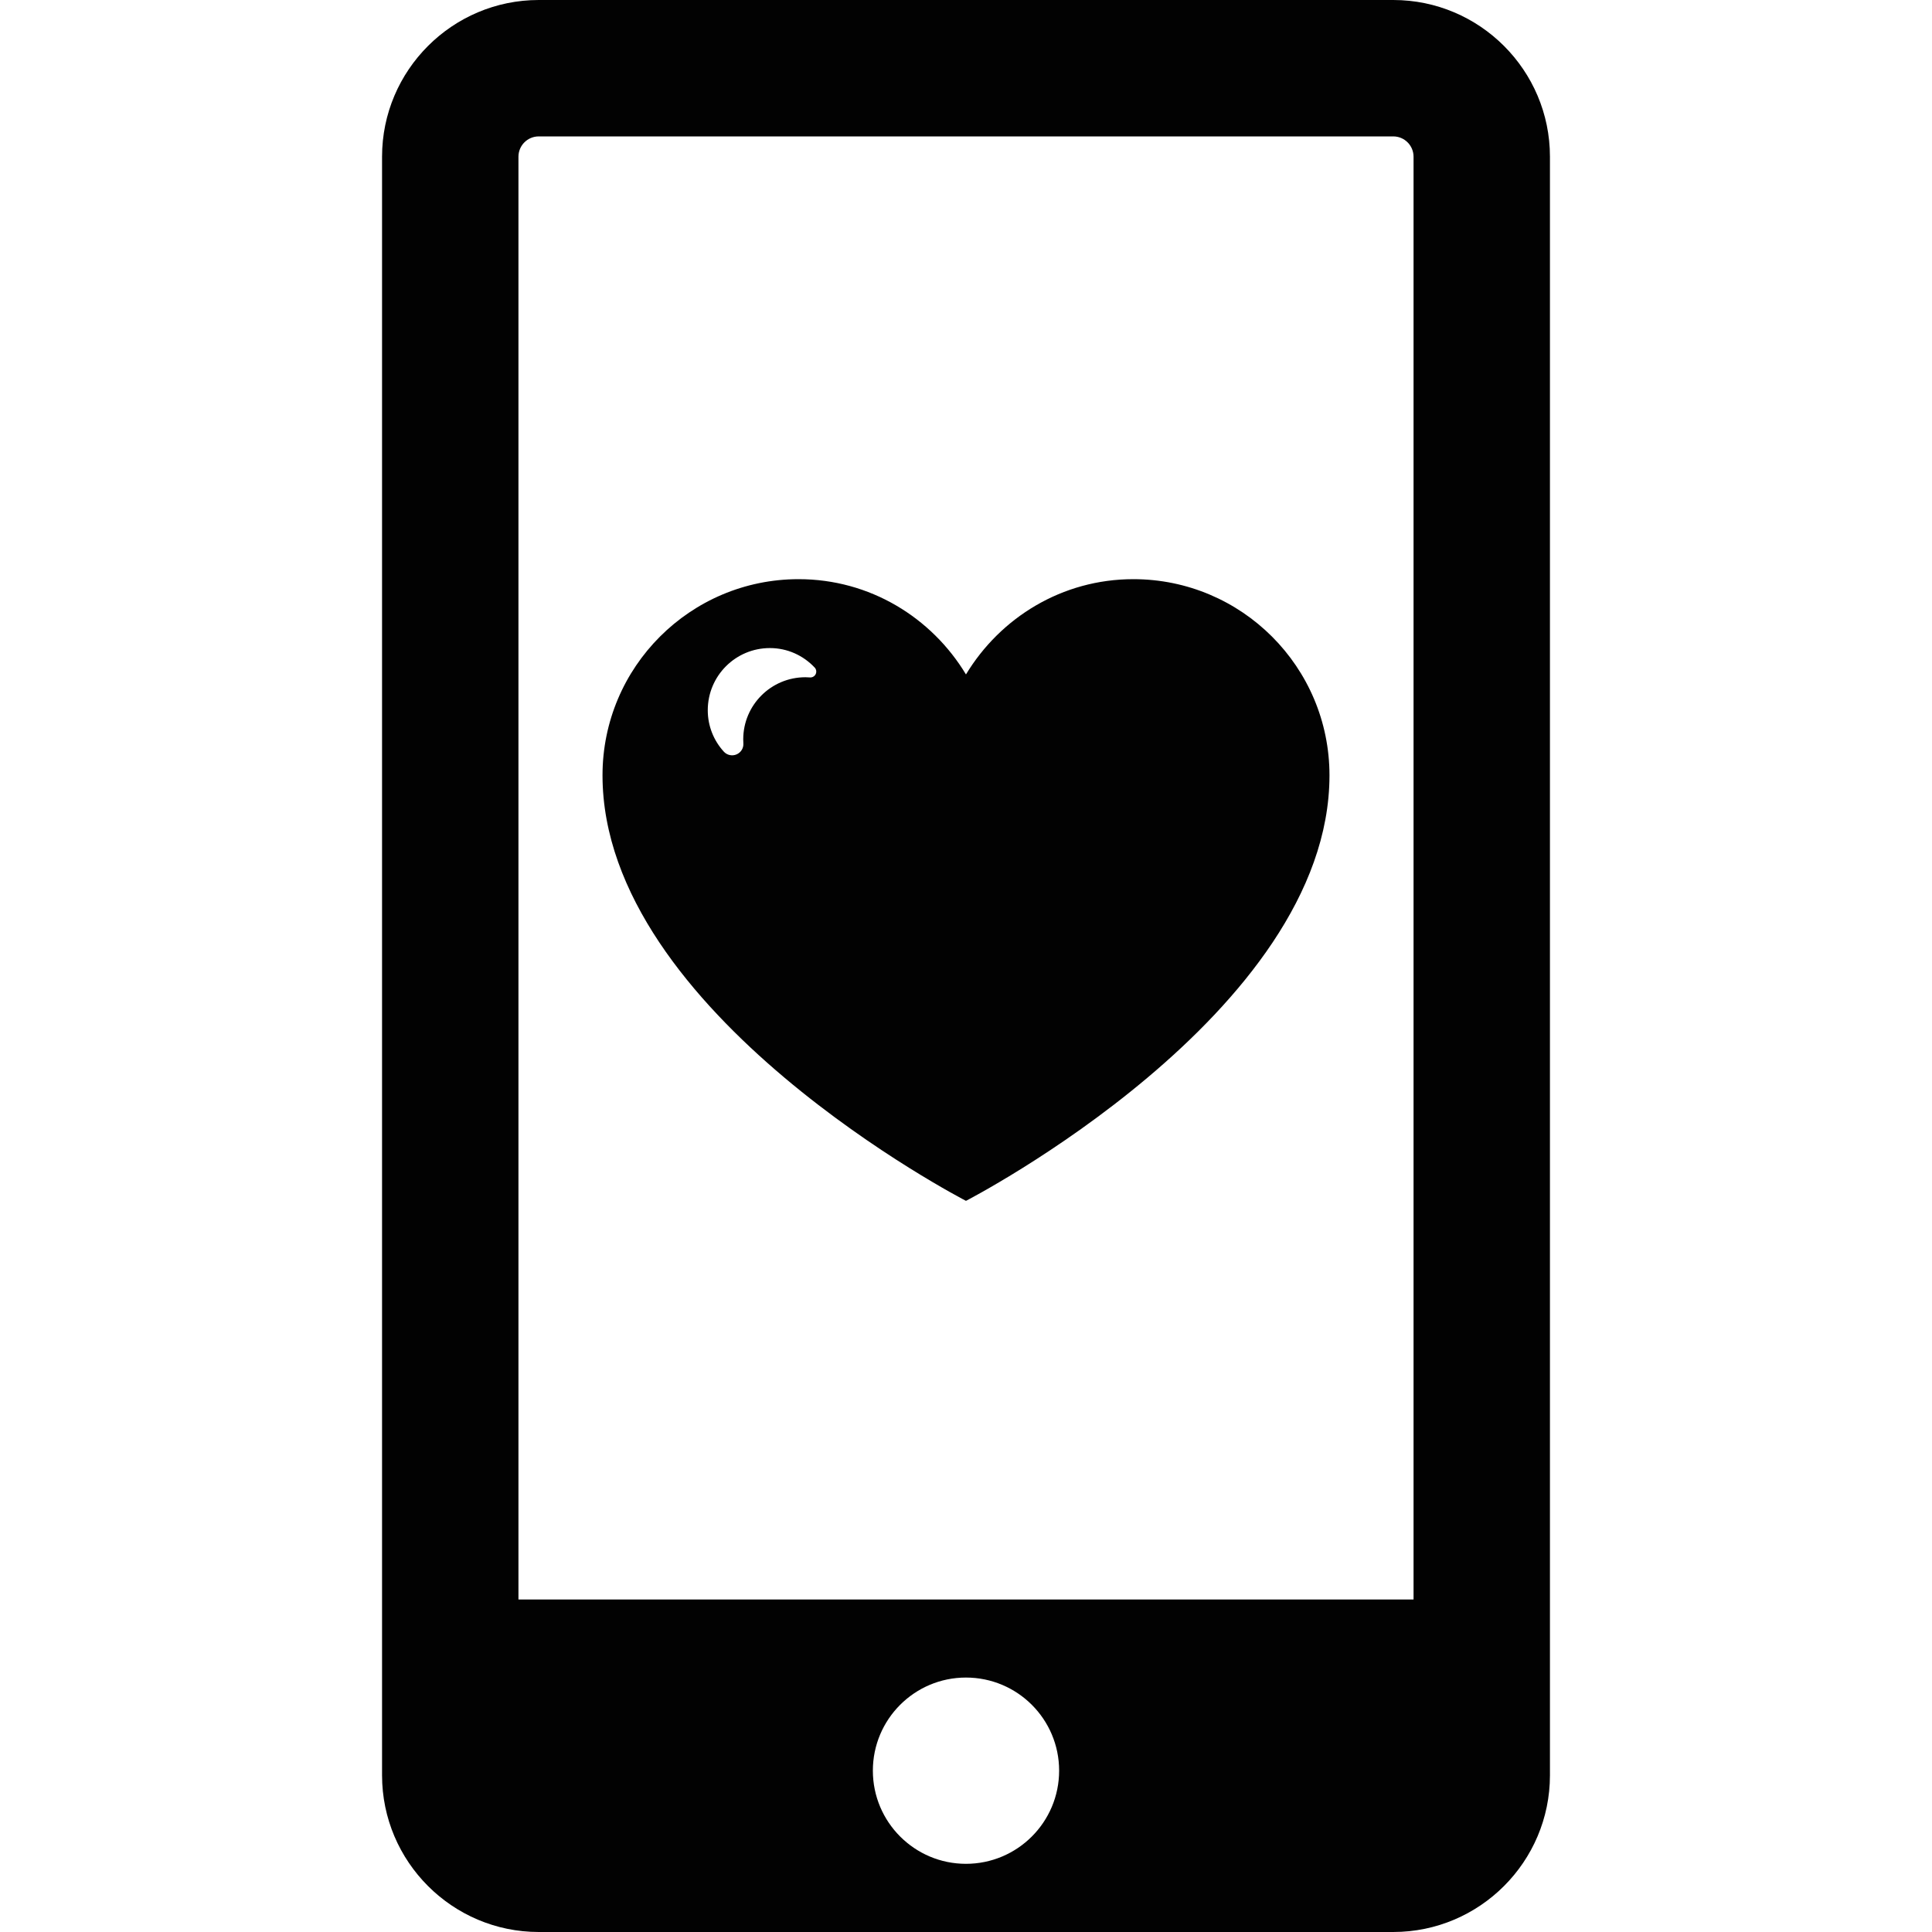<?xml version="1.0" encoding="iso-8859-1"?>
<!-- Uploaded to: SVG Repo, www.svgrepo.com, Generator: SVG Repo Mixer Tools -->
<!DOCTYPE svg PUBLIC "-//W3C//DTD SVG 1.1//EN" "http://www.w3.org/Graphics/SVG/1.1/DTD/svg11.dtd">
<svg height="800px" width="800px" version="1.1" id="Capa_1" xmlns="http://www.w3.org/2000/svg" xmlns:xlink="http://www.w3.org/1999/xlink" 
	 viewBox="0 0 459.996 459.996" xml:space="preserve">
<g>
	<path style="fill:#020202;" d="M331.726,0H128.27c-20.562,0-37.306,16.737-37.306,37.307V422.69
		c0,20.561,16.744,37.306,37.306,37.306h203.456c20.57,0,37.306-16.744,37.306-37.306V37.307C369.032,16.737,352.295,0,331.726,0z
		 M123.44,37.307c0-2.663,2.167-4.83,4.83-4.83h203.456c2.663,0,4.83,2.167,4.83,4.83v343.525H123.44V37.307z M207.823,421.581
		c0-12.238,9.928-22.167,22.159-22.167c12.261,0,22.188,9.929,22.188,22.167c0,12.237-9.927,22.181-22.188,22.181
		C217.751,443.761,207.823,433.818,207.823,421.581z"/>
	<path style="fill:#020202;" d="M269.838,137.895c-16.947,0-31.659,9.141-39.848,22.683c-8.166-13.542-22.878-22.683-39.848-22.683
		c-25.781,0-46.688,20.914-46.688,46.702c0,56.758,86.537,101.316,86.537,101.316s86.55-44.559,86.55-101.316
		C316.54,158.809,295.642,137.895,269.838,137.895z M192.819,161.29c-0.346-0.029-0.705-0.044-1.058-0.044
		c-8.181,0-14.802,6.628-14.802,14.788c0,0.307,0.008,0.629,0.029,0.929c0.091,1.147-0.57,2.205-1.619,2.655
		c-1.058,0.45-2.273,0.18-3.038-0.661c-2.37-2.602-3.816-6.051-3.816-9.853c0-8.181,6.613-14.803,14.788-14.803
		c4.214,0,7.986,1.792,10.663,4.635c0.398,0.419,0.495,1.05,0.24,1.574C193.958,161.028,193.396,161.343,192.819,161.29z"/>
</g>
</svg>